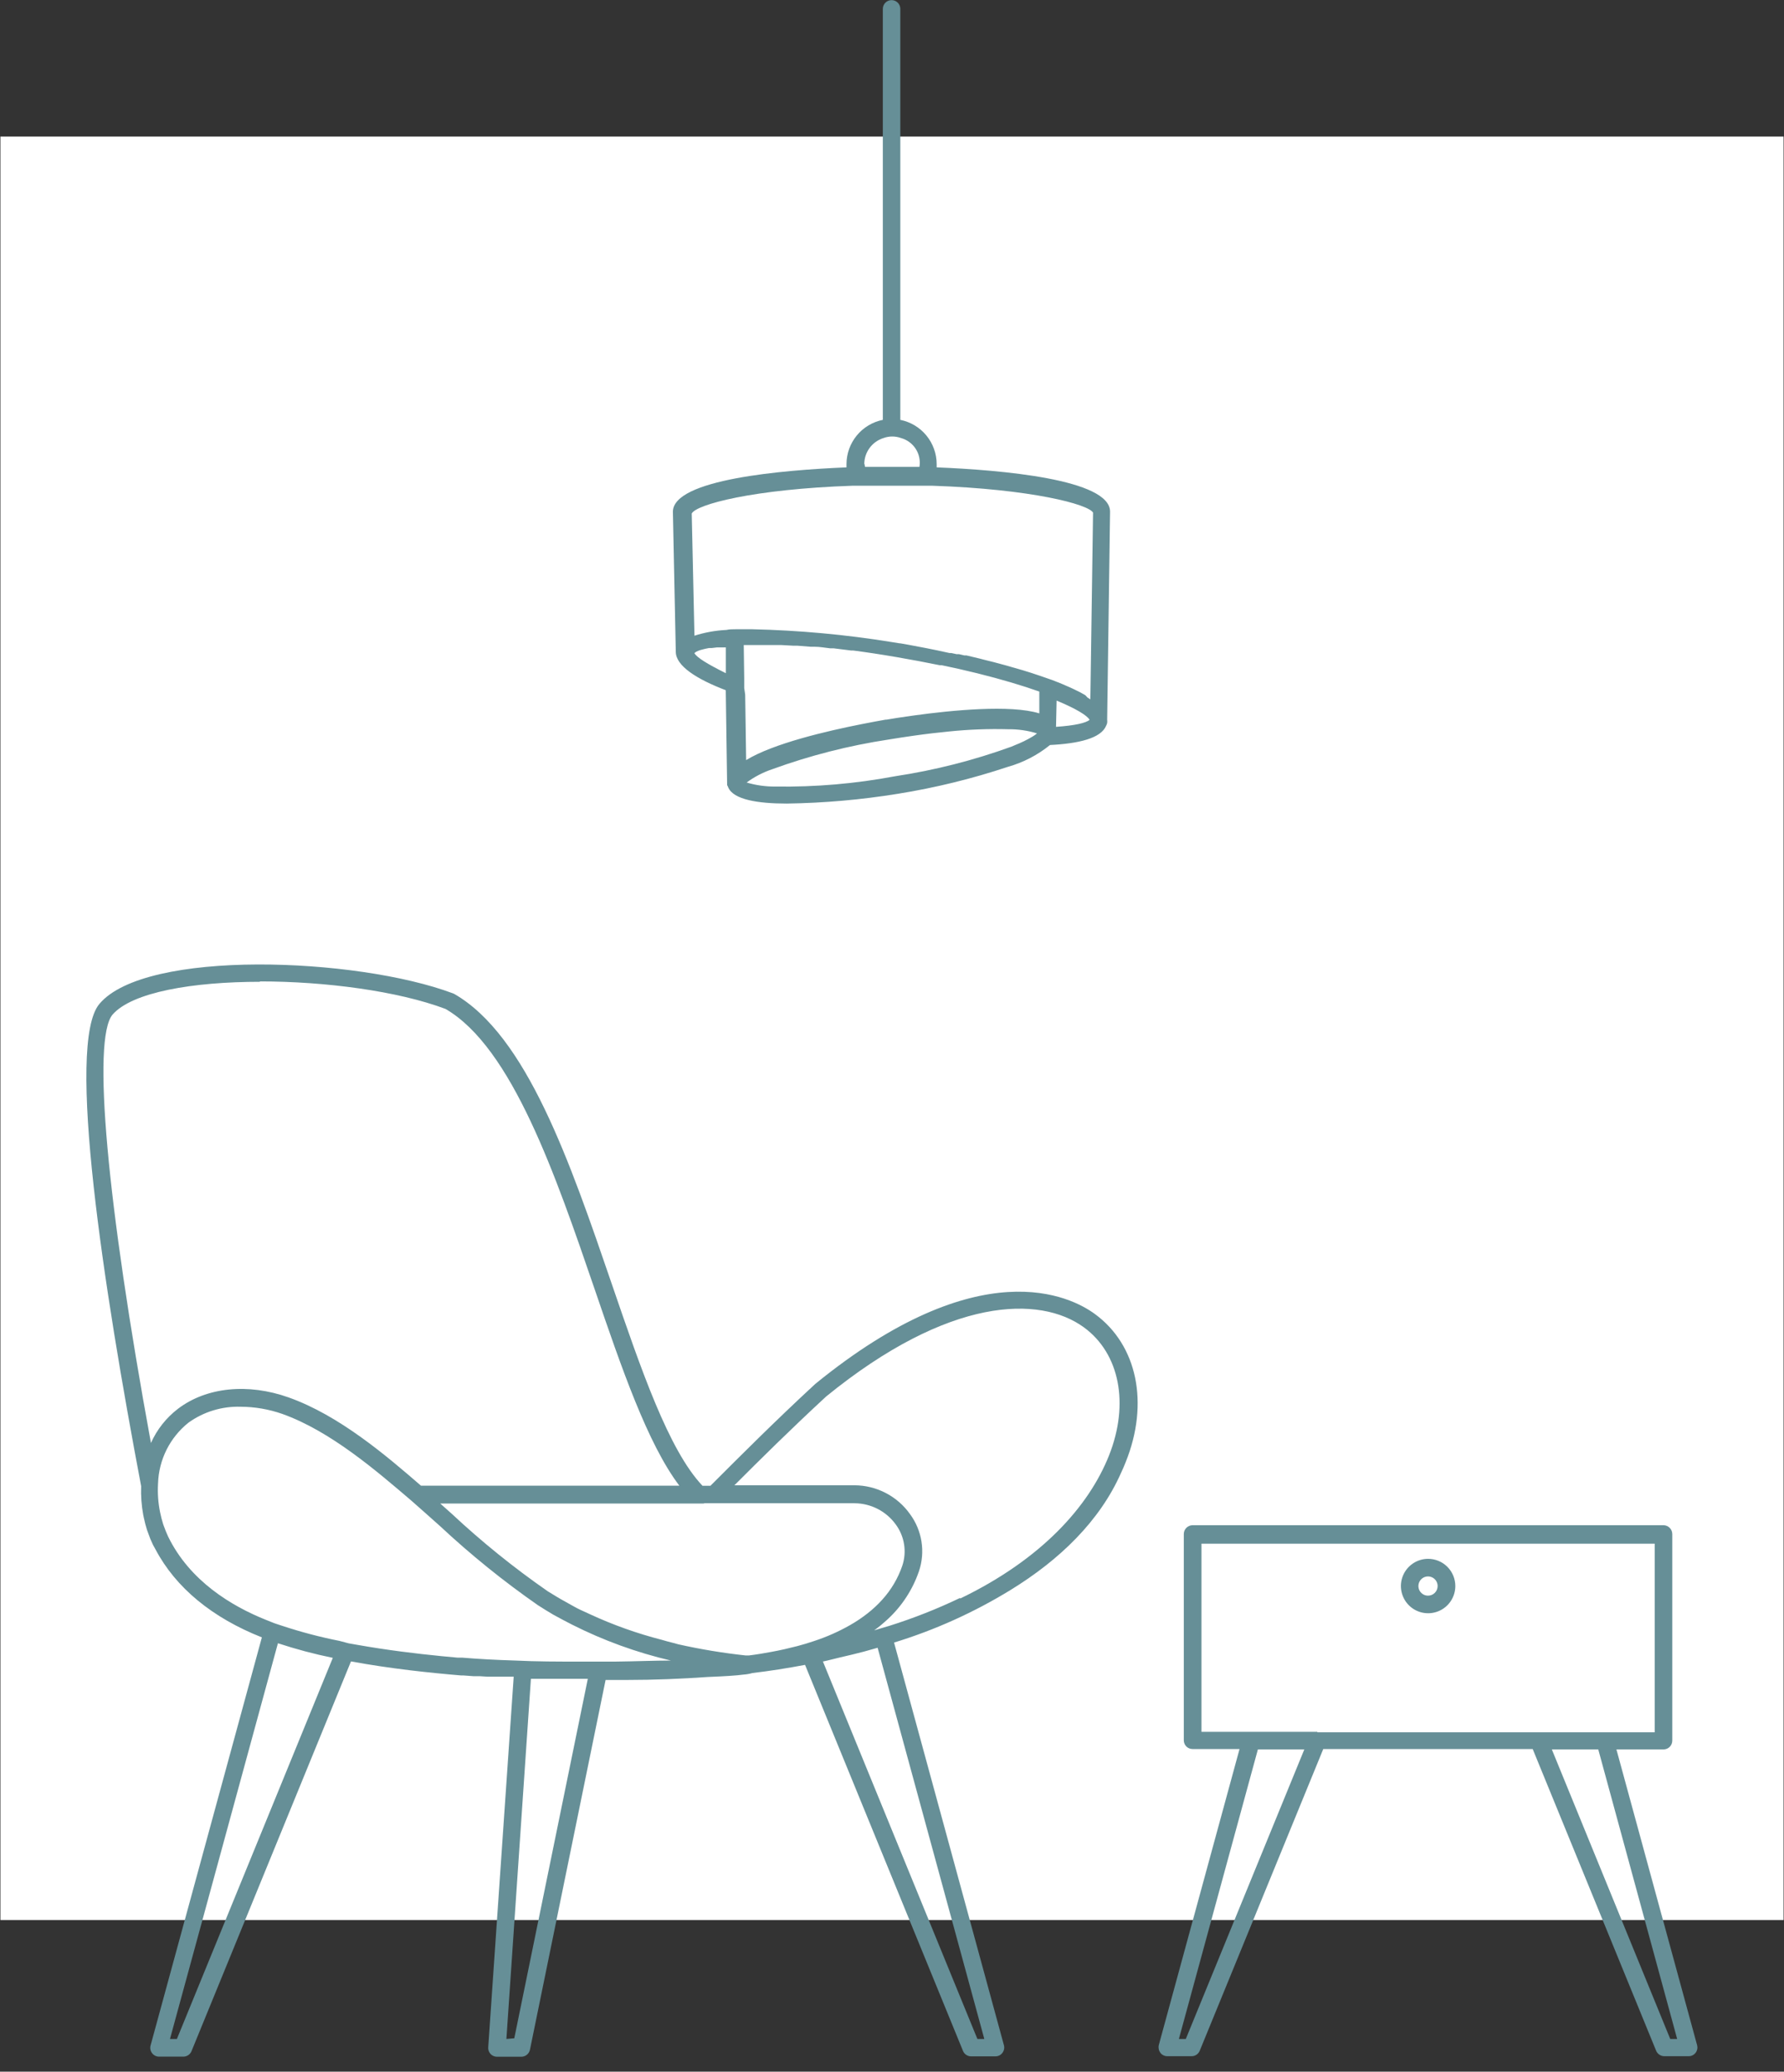 <svg width="118" height="137" viewBox="0 0 118 137" fill="none" xmlns="http://www.w3.org/2000/svg">
<rect x="0" y="0" width="118" height="137" fill="#333333" stroke="none"/>
<path d="M117.972 126.975L117.972 9.031L0.028 9.031L0.028 126.975L117.972 126.975Z" fill="white"/>
<path d="M59.092 100.105L58.901 100.341L59.092 100.105Z" fill="#668F97"/>
<path d="M59.169 100.34C59.054 100.473 58.946 100.613 58.825 100.747C58.946 100.613 59.054 100.473 59.169 100.34Z" fill="#668F97"/>
<path d="M72.424 86.899C70.841 85.735 64.826 82.639 53.923 91.521C51.214 94.026 49.015 96.232 47.069 98.177L46.993 98.254H46.465C44.227 95.895 42.396 90.542 40.463 84.902C37.698 76.834 34.843 68.486 30.043 65.727L29.954 65.689C23.596 63.305 9.609 62.752 6.57 66.395C4.357 69.033 6.85 85.176 9.336 98.279C9.312 98.918 9.359 99.558 9.475 100.186L9.514 100.371C9.57 100.641 9.64 100.909 9.723 101.172L9.793 101.363C9.884 101.634 9.993 101.9 10.117 102.157C10.168 102.259 10.232 102.354 10.283 102.456C11.624 104.999 14.04 106.983 17.321 108.28L9.959 135.269C9.935 135.356 9.932 135.447 9.95 135.535C9.968 135.623 10.005 135.706 10.06 135.777C10.114 135.849 10.183 135.906 10.262 135.946C10.342 135.986 10.429 136.006 10.518 136.006H12.127C12.242 136.006 12.356 135.972 12.452 135.907C12.548 135.843 12.623 135.751 12.667 135.644L23.215 109.869C25.834 110.353 28.447 110.626 30.507 110.798H30.653L31.346 110.849H31.759L32.249 110.88H32.732H33.196H33.749H33.978L32.294 135.377C32.286 135.458 32.295 135.539 32.32 135.616C32.346 135.693 32.387 135.764 32.441 135.824C32.496 135.884 32.562 135.931 32.637 135.964C32.711 135.997 32.791 136.013 32.872 136.013H34.481C34.615 136.013 34.745 135.967 34.849 135.882C34.953 135.798 35.025 135.68 35.053 135.549L40.056 111.096C40.521 111.096 40.991 111.096 41.449 111.096C43.299 111.096 45.086 111.02 46.815 110.899C47.947 110.855 48.722 110.804 49.186 110.74C49.382 110.727 49.576 110.693 49.765 110.639C50.903 110.505 52.066 110.321 53.249 110.098L63.695 135.625C63.738 135.732 63.812 135.823 63.907 135.887C64.002 135.952 64.114 135.987 64.229 135.987H65.844C65.933 135.987 66.02 135.967 66.1 135.927C66.179 135.887 66.248 135.829 66.302 135.758C66.356 135.687 66.394 135.604 66.412 135.516C66.43 135.428 66.427 135.337 66.403 135.25L59.136 108.623C61.841 107.794 64.43 106.625 66.842 105.146C70.103 103.143 72.742 100.581 74.147 97.408C74.255 97.173 74.363 96.938 74.452 96.702C76.029 92.799 75.222 88.946 72.424 86.899ZM64.648 134.837L54.431 109.876C54.807 109.799 55.175 109.698 55.55 109.609C56.084 109.488 56.606 109.361 57.121 109.227L58.049 108.967L65.106 134.837H64.648ZM33.495 134.837L35.116 111.02H35.924H36.108H38.289H38.359H38.88L34.017 134.792L33.495 134.837ZM11.243 134.837L18.383 108.668C19.573 109.06 20.785 109.383 22.013 109.634L11.701 134.837H11.243ZM17.181 64.901C21.53 64.901 26.311 65.536 29.464 66.719C33.864 69.262 36.763 77.756 39.325 85.233C41.118 90.478 42.828 95.463 44.933 98.247H27.843C25.542 96.257 22.439 93.6 19.088 92.411C16.399 91.457 13.665 91.731 11.783 93.155C11.003 93.749 10.384 94.529 9.984 95.424C7.059 79.479 6.087 68.722 7.441 67.1C8.732 65.613 12.743 64.926 17.219 64.926L17.181 64.901ZM46.592 99.411H56.523C57.056 99.413 57.581 99.542 58.055 99.786C58.529 100.03 58.939 100.383 59.251 100.816C59.535 101.202 59.723 101.65 59.798 102.124C59.874 102.597 59.834 103.082 59.683 103.537C59.398 104.37 58.946 105.136 58.354 105.788C58.206 105.954 58.048 106.114 57.884 106.265C57.725 106.411 57.566 106.551 57.394 106.684C57.027 106.974 56.638 107.235 56.231 107.466C55.474 107.898 54.675 108.251 53.847 108.522L53.293 108.7L52.728 108.859C52.187 108.998 51.615 109.132 51.017 109.24C50.541 109.329 50.051 109.412 49.542 109.475H49.511H49.313C47.817 109.313 46.331 109.067 44.863 108.738L44.615 108.668L44.164 108.553L43.763 108.439C42.138 108.022 40.555 107.458 39.033 106.754C38.823 106.659 38.62 106.563 38.397 106.462L38.162 106.347L37.793 106.144L37.1 105.756L36.871 105.622C36.661 105.495 36.452 105.368 36.235 105.235C33.995 103.681 31.87 101.966 29.878 100.104L29.121 99.43H46.529L46.592 99.411ZM63.485 105.68C61.977 106.401 60.42 107.015 58.825 107.517L58.265 107.682L57.82 107.816C57.954 107.714 58.094 107.619 58.221 107.511C58.348 107.403 58.551 107.231 58.71 107.085C59.654 106.214 60.367 105.121 60.783 103.906C60.996 103.275 61.053 102.603 60.95 101.945C60.847 101.288 60.587 100.665 60.192 100.129C59.776 99.542 59.226 99.063 58.588 98.732C57.95 98.4 57.242 98.225 56.523 98.222H48.576C50.331 96.467 52.308 94.509 54.648 92.347C62.779 85.729 68.787 85.653 71.699 87.782C74.058 89.512 74.707 92.831 73.359 96.238C72.011 99.646 68.851 103.136 63.523 105.705L63.485 105.68ZM22.464 108.515C21.186 108.262 19.925 107.931 18.688 107.523L18.262 107.383L18.135 107.339L17.594 107.123C15.306 106.207 12.553 104.548 11.122 101.617C11.014 101.388 10.919 101.146 10.83 100.899C10.819 100.862 10.806 100.826 10.791 100.79C10.71 100.531 10.642 100.268 10.588 100.002C10.46 99.375 10.415 98.734 10.454 98.095C10.479 97.32 10.672 96.561 11.018 95.868C11.365 95.176 11.858 94.567 12.463 94.083C13.465 93.362 14.676 92.992 15.909 93.028C16.852 93.031 17.786 93.192 18.675 93.504C21.886 94.649 24.957 97.319 27.195 99.226C27.83 99.78 28.466 100.352 29.102 100.918C31.13 102.811 33.291 104.558 35.568 106.144C35.905 106.36 36.248 106.576 36.598 106.78L37.234 107.123L37.831 107.434C39.91 108.484 42.106 109.282 44.373 109.812C43.242 109.812 41.983 109.869 40.673 109.882H38.416C36.947 109.882 35.479 109.882 34.093 109.812C32.821 109.774 31.626 109.71 30.583 109.621H30.272L29.191 109.52C27.506 109.354 25.58 109.119 23.647 108.776L23.062 108.674L22.464 108.515Z" fill="#668F97"/>
<path d="M112.257 135.265L106.916 115.69H110.031C110.185 115.69 110.332 115.629 110.441 115.52C110.549 115.412 110.61 115.265 110.61 115.111V101.448C110.61 101.294 110.549 101.146 110.441 101.037C110.333 100.927 110.185 100.865 110.031 100.863H78.878C78.724 100.865 78.577 100.927 78.469 101.037C78.36 101.146 78.3 101.294 78.3 101.448V115.086C78.3 115.162 78.315 115.237 78.344 115.307C78.373 115.377 78.415 115.441 78.469 115.495C78.523 115.549 78.587 115.591 78.657 115.62C78.727 115.649 78.802 115.664 78.878 115.664H81.987L76.647 135.24C76.627 135.327 76.626 135.417 76.643 135.505C76.661 135.593 76.697 135.676 76.748 135.749C76.802 135.82 76.871 135.877 76.95 135.917C77.03 135.957 77.117 135.977 77.206 135.977H78.821C78.936 135.977 79.048 135.942 79.143 135.878C79.238 135.813 79.312 135.722 79.355 135.615L87.525 115.664H101.378L109.542 135.615C109.587 135.722 109.662 135.813 109.758 135.877C109.854 135.942 109.967 135.977 110.082 135.977H111.691C111.781 135.978 111.87 135.958 111.95 135.919C112.031 135.879 112.101 135.821 112.155 135.749C112.207 135.681 112.242 135.602 112.26 135.518C112.278 135.435 112.276 135.348 112.257 135.265ZM110.476 134.839L102.644 115.69H105.715L110.934 134.839H110.476ZM77.975 134.839L83.201 115.69H86.272L78.433 134.839H77.975ZM87.137 114.526H79.469V102.084H109.447V114.558H87.137V114.526Z" fill="#668F97"/>
<path d="M94.454 103.086C94.098 103.087 93.751 103.194 93.456 103.392C93.161 103.591 92.931 103.872 92.796 104.201C92.661 104.53 92.626 104.892 92.697 105.24C92.767 105.589 92.939 105.909 93.19 106.16C93.442 106.411 93.763 106.581 94.112 106.65C94.461 106.719 94.822 106.683 95.15 106.547C95.479 106.411 95.759 106.18 95.957 105.884C96.154 105.588 96.26 105.241 96.26 104.885C96.26 104.648 96.213 104.414 96.122 104.195C96.031 103.976 95.898 103.778 95.73 103.611C95.563 103.444 95.364 103.311 95.144 103.221C94.925 103.131 94.691 103.085 94.454 103.086ZM94.454 105.521C94.328 105.521 94.205 105.484 94.101 105.414C93.996 105.344 93.915 105.245 93.867 105.129C93.819 105.012 93.806 104.885 93.831 104.761C93.855 104.638 93.916 104.525 94.004 104.436C94.093 104.347 94.207 104.286 94.33 104.262C94.453 104.237 94.581 104.25 94.697 104.298C94.814 104.346 94.913 104.427 94.983 104.532C95.052 104.637 95.09 104.759 95.09 104.885C95.09 105.054 95.023 105.216 94.904 105.335C94.784 105.454 94.623 105.521 94.454 105.521Z" fill="#668F97"/>
<path d="M61.954 30.907C61.954 30.837 61.954 30.761 61.954 30.684C61.951 29.995 61.71 29.329 61.272 28.797C60.834 28.265 60.226 27.901 59.55 27.766V0.586C59.55 0.433 59.489 0.286 59.381 0.177C59.272 0.069 59.125 0.008 58.972 0.008C58.818 0.008 58.671 0.069 58.563 0.177C58.454 0.286 58.393 0.433 58.393 0.586V27.766C57.718 27.901 57.109 28.265 56.672 28.797C56.234 29.329 55.993 29.995 55.99 30.684C55.99 30.761 55.99 30.837 55.99 30.907C51.756 31.085 44.508 31.695 44.508 33.844L44.699 43.101C44.699 44.036 46.085 44.913 48.005 45.644L48.094 51.824V51.894C48.094 51.894 48.094 51.945 48.125 51.97C48.138 52.007 48.152 52.044 48.17 52.078C48.52 52.879 50.122 53.14 52.042 53.14C54.506 53.104 56.965 52.887 59.398 52.492C61.864 52.096 64.294 51.5 66.665 50.711C67.682 50.425 68.629 49.934 69.45 49.268C71.357 49.173 72.819 48.823 73.162 47.997C73.193 47.938 73.217 47.876 73.232 47.812C73.242 47.738 73.242 47.664 73.232 47.59L73.423 33.838C73.436 31.689 66.188 31.078 61.954 30.907ZM51.292 52.015C50.646 52.021 50.003 51.931 49.384 51.748C49.9 51.37 50.47 51.074 51.075 50.87C53.571 49.962 56.15 49.304 58.775 48.906C59.353 48.81 59.906 48.728 60.441 48.651C61.286 48.531 62.062 48.442 62.78 48.372C64.077 48.239 65.381 48.19 66.684 48.225C67.33 48.217 67.974 48.309 68.591 48.499C68.496 48.58 68.394 48.653 68.286 48.715C67.925 48.931 67.546 49.116 67.154 49.268L66.9 49.376C64.404 50.281 61.825 50.937 59.201 51.334C56.594 51.825 53.944 52.053 51.292 52.015ZM49.225 45.498V44.862L49.194 42.656H50.688H51.387H51.667L52.468 42.7H52.735L53.631 42.77H53.886C54.216 42.77 54.553 42.834 54.897 42.872H55.125L56.295 43.018H56.435C57.346 43.137 58.306 43.283 59.315 43.457C60.324 43.631 61.271 43.809 62.157 43.991H62.284L63.435 44.239L64.026 44.379L64.618 44.519C66.258 44.926 67.631 45.339 68.744 45.733V47.176C66.836 46.585 62.926 46.973 60.479 47.31C59.658 47.424 58.997 47.526 58.635 47.59H58.578C58.234 47.653 57.675 47.749 56.982 47.889C54.737 48.334 51.152 49.16 49.352 50.266L49.289 45.937L49.225 45.498ZM69.888 46.331C71.16 46.858 71.916 47.316 72.069 47.602C71.846 47.806 71.084 47.984 69.85 48.066L69.888 46.331ZM45.932 43.19L45.983 43.146L46.059 43.095L46.186 43.038L46.307 42.993L46.498 42.942L46.65 42.904L46.905 42.853H47.089L47.407 42.815H47.623H48.011V44.519C46.803 43.921 46.091 43.483 45.932 43.196V43.19ZM71.789 45.975L71.414 45.765L71.242 45.682L70.982 45.555L70.778 45.46L70.511 45.345L70.295 45.25L70.003 45.129L69.914 45.097L69.793 45.047C69.647 44.989 69.494 44.932 69.335 44.881L69.081 44.792L68.788 44.691L68.521 44.602L68.235 44.506L67.949 44.417L67.663 44.328L67.377 44.245L66.976 44.131L66.538 44.004L66.277 43.934L65.946 43.845L65.705 43.781L65.374 43.699L65.145 43.642L64.802 43.553L63.925 43.343H63.791L63.429 43.26H63.27L62.92 43.184H62.799C62.233 43.057 61.706 42.949 61.254 42.859C60.301 42.675 59.658 42.561 59.544 42.542H59.493L58.94 42.453C55.909 41.963 52.848 41.683 49.778 41.613H49.213C49.016 41.613 48.818 41.613 48.634 41.613C48.45 41.613 48.24 41.613 48.049 41.658C47.33 41.692 46.618 41.821 45.932 42.039V42.008L45.754 33.959C46.053 33.361 49.817 32.344 56.403 32.121H57.039H57.796H59.029H60.263H61.019H61.655C68.242 32.344 72.005 33.355 72.298 33.901L72.12 46.248L71.929 46.127L71.789 45.975ZM57.166 30.678C57.17 30.295 57.295 29.923 57.524 29.616C57.752 29.309 58.072 29.082 58.438 28.968C58.812 28.832 59.221 28.832 59.595 28.968C59.998 29.078 60.346 29.335 60.572 29.687C60.797 30.039 60.884 30.462 60.816 30.875H59.595H58.438H57.217C57.201 30.812 57.188 30.748 57.179 30.684L57.166 30.678Z" fill="#668F97"/>
</svg>
